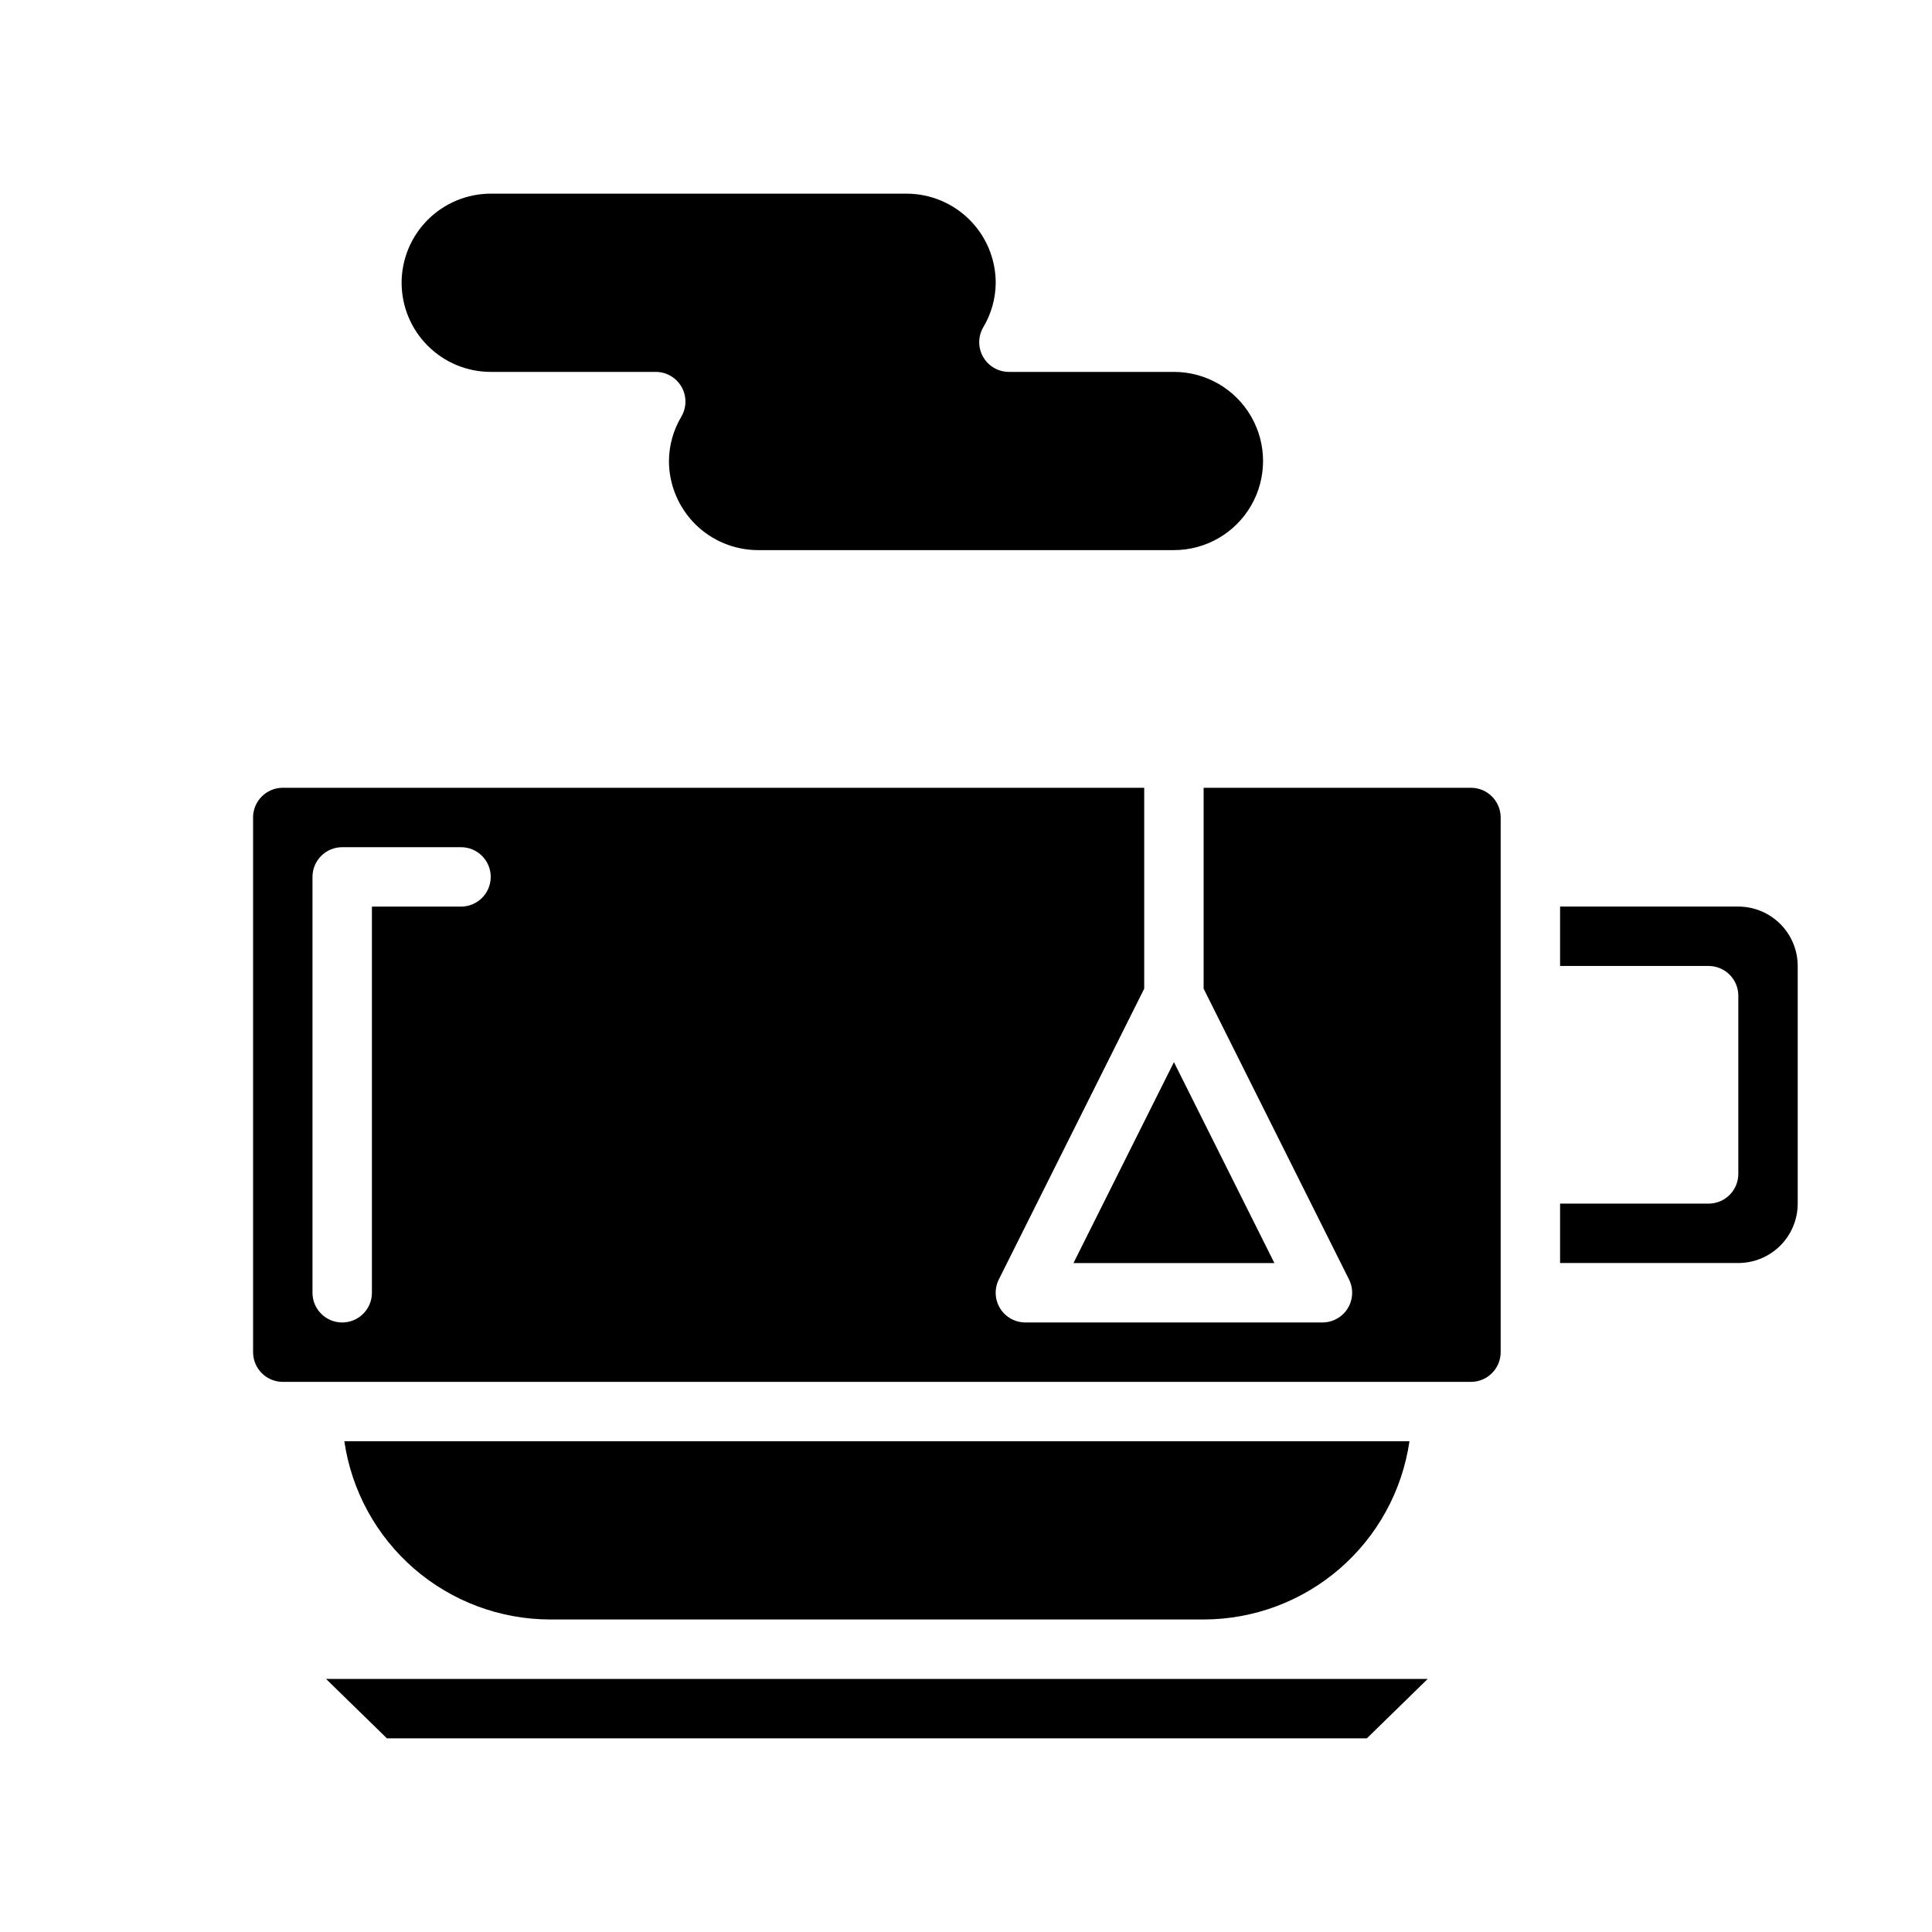 <?xml version="1.0" encoding="UTF-8"?>
<!-- Uploaded to: ICON Repo, www.svgrepo.com, Generator: ICON Repo Mixer Tools -->
<svg fill="#000000" width="800px" height="800px" version="1.1" viewBox="144 144 512 512" xmlns="http://www.w3.org/2000/svg">
 <g>
  <path d="m462.98 573.18c13.246-0.02 26.043-4.797 36.055-13.469 10.016-8.672 16.578-20.656 18.488-33.766h-282.27c1.91 13.109 8.473 25.094 18.484 33.766 10.016 8.672 22.812 13.449 36.059 13.469z"/>
  <path d="m522.36 588.93h-291.96l16.133 15.746h259.7z"/>
  <path d="m211.07 360.64v141.7c0.004 4.344 3.527 7.867 7.871 7.871h314.88c4.344-0.004 7.863-3.527 7.871-7.871v-141.7c-0.008-4.344-3.527-7.863-7.871-7.871h-70.848v53.242l38.531 77.059-0.004 0.004c1.219 2.441 1.09 5.34-0.344 7.66-1.434 2.32-3.969 3.731-6.699 3.731h-78.719c-2.727 0-5.262-1.41-6.695-3.731-1.434-2.32-1.566-5.219-0.348-7.66l38.531-77.059v-53.246h-228.29c-4.344 0.008-7.867 3.527-7.871 7.871zm15.742 15.742v0.004c0-4.348 3.527-7.871 7.875-7.871h31.488c4.348 0 7.871 3.523 7.871 7.871 0 4.348-3.523 7.871-7.871 7.871h-23.617v102.34c0 4.348-3.523 7.871-7.871 7.871s-7.875-3.523-7.875-7.871z"/>
  <path d="m481.73 478.72-26.625-53.246-26.621 53.246z"/>
  <path d="m604.67 384.25h-47.234v15.742h39.359l0.004 0.004c2.086 0 4.09 0.828 5.566 2.305 1.473 1.477 2.305 3.477 2.305 5.566v47.23c0 2.09-0.832 4.09-2.305 5.566-1.477 1.477-3.481 2.309-5.566 2.309h-39.363v15.742h47.234c4.172-0.004 8.176-1.664 11.129-4.617 2.949-2.949 4.609-6.953 4.613-11.125v-62.977c-0.004-4.176-1.664-8.18-4.613-11.129-2.953-2.953-6.957-4.613-11.129-4.617z"/>
  <path d="m250.43 218.94c0.008 6.262 2.496 12.266 6.926 16.691 4.426 4.43 10.43 6.918 16.691 6.926h43.727c2.816 0 5.422 1.504 6.828 3.949 1.402 2.441 1.395 5.449-0.023 7.887-2.137 3.559-3.273 7.629-3.301 11.781 0.008 6.258 2.5 12.262 6.926 16.691 4.426 4.426 10.43 6.918 16.691 6.922h110.21c8.438 0 16.234-4.5 20.453-11.809 4.219-7.305 4.219-16.309 0-23.613-4.219-7.309-12.016-11.809-20.453-11.809h-43.727c-2.816 0-5.422-1.504-6.824-3.949-1.406-2.441-1.398-5.453 0.023-7.887 2.133-3.562 3.269-7.629 3.297-11.781-0.008-6.262-2.496-12.262-6.926-16.691-4.426-4.426-10.43-6.918-16.691-6.926h-110.21c-6.262 0.008-12.266 2.5-16.691 6.926-4.43 4.43-6.918 10.43-6.926 16.691z"/>
 </g>
</svg>